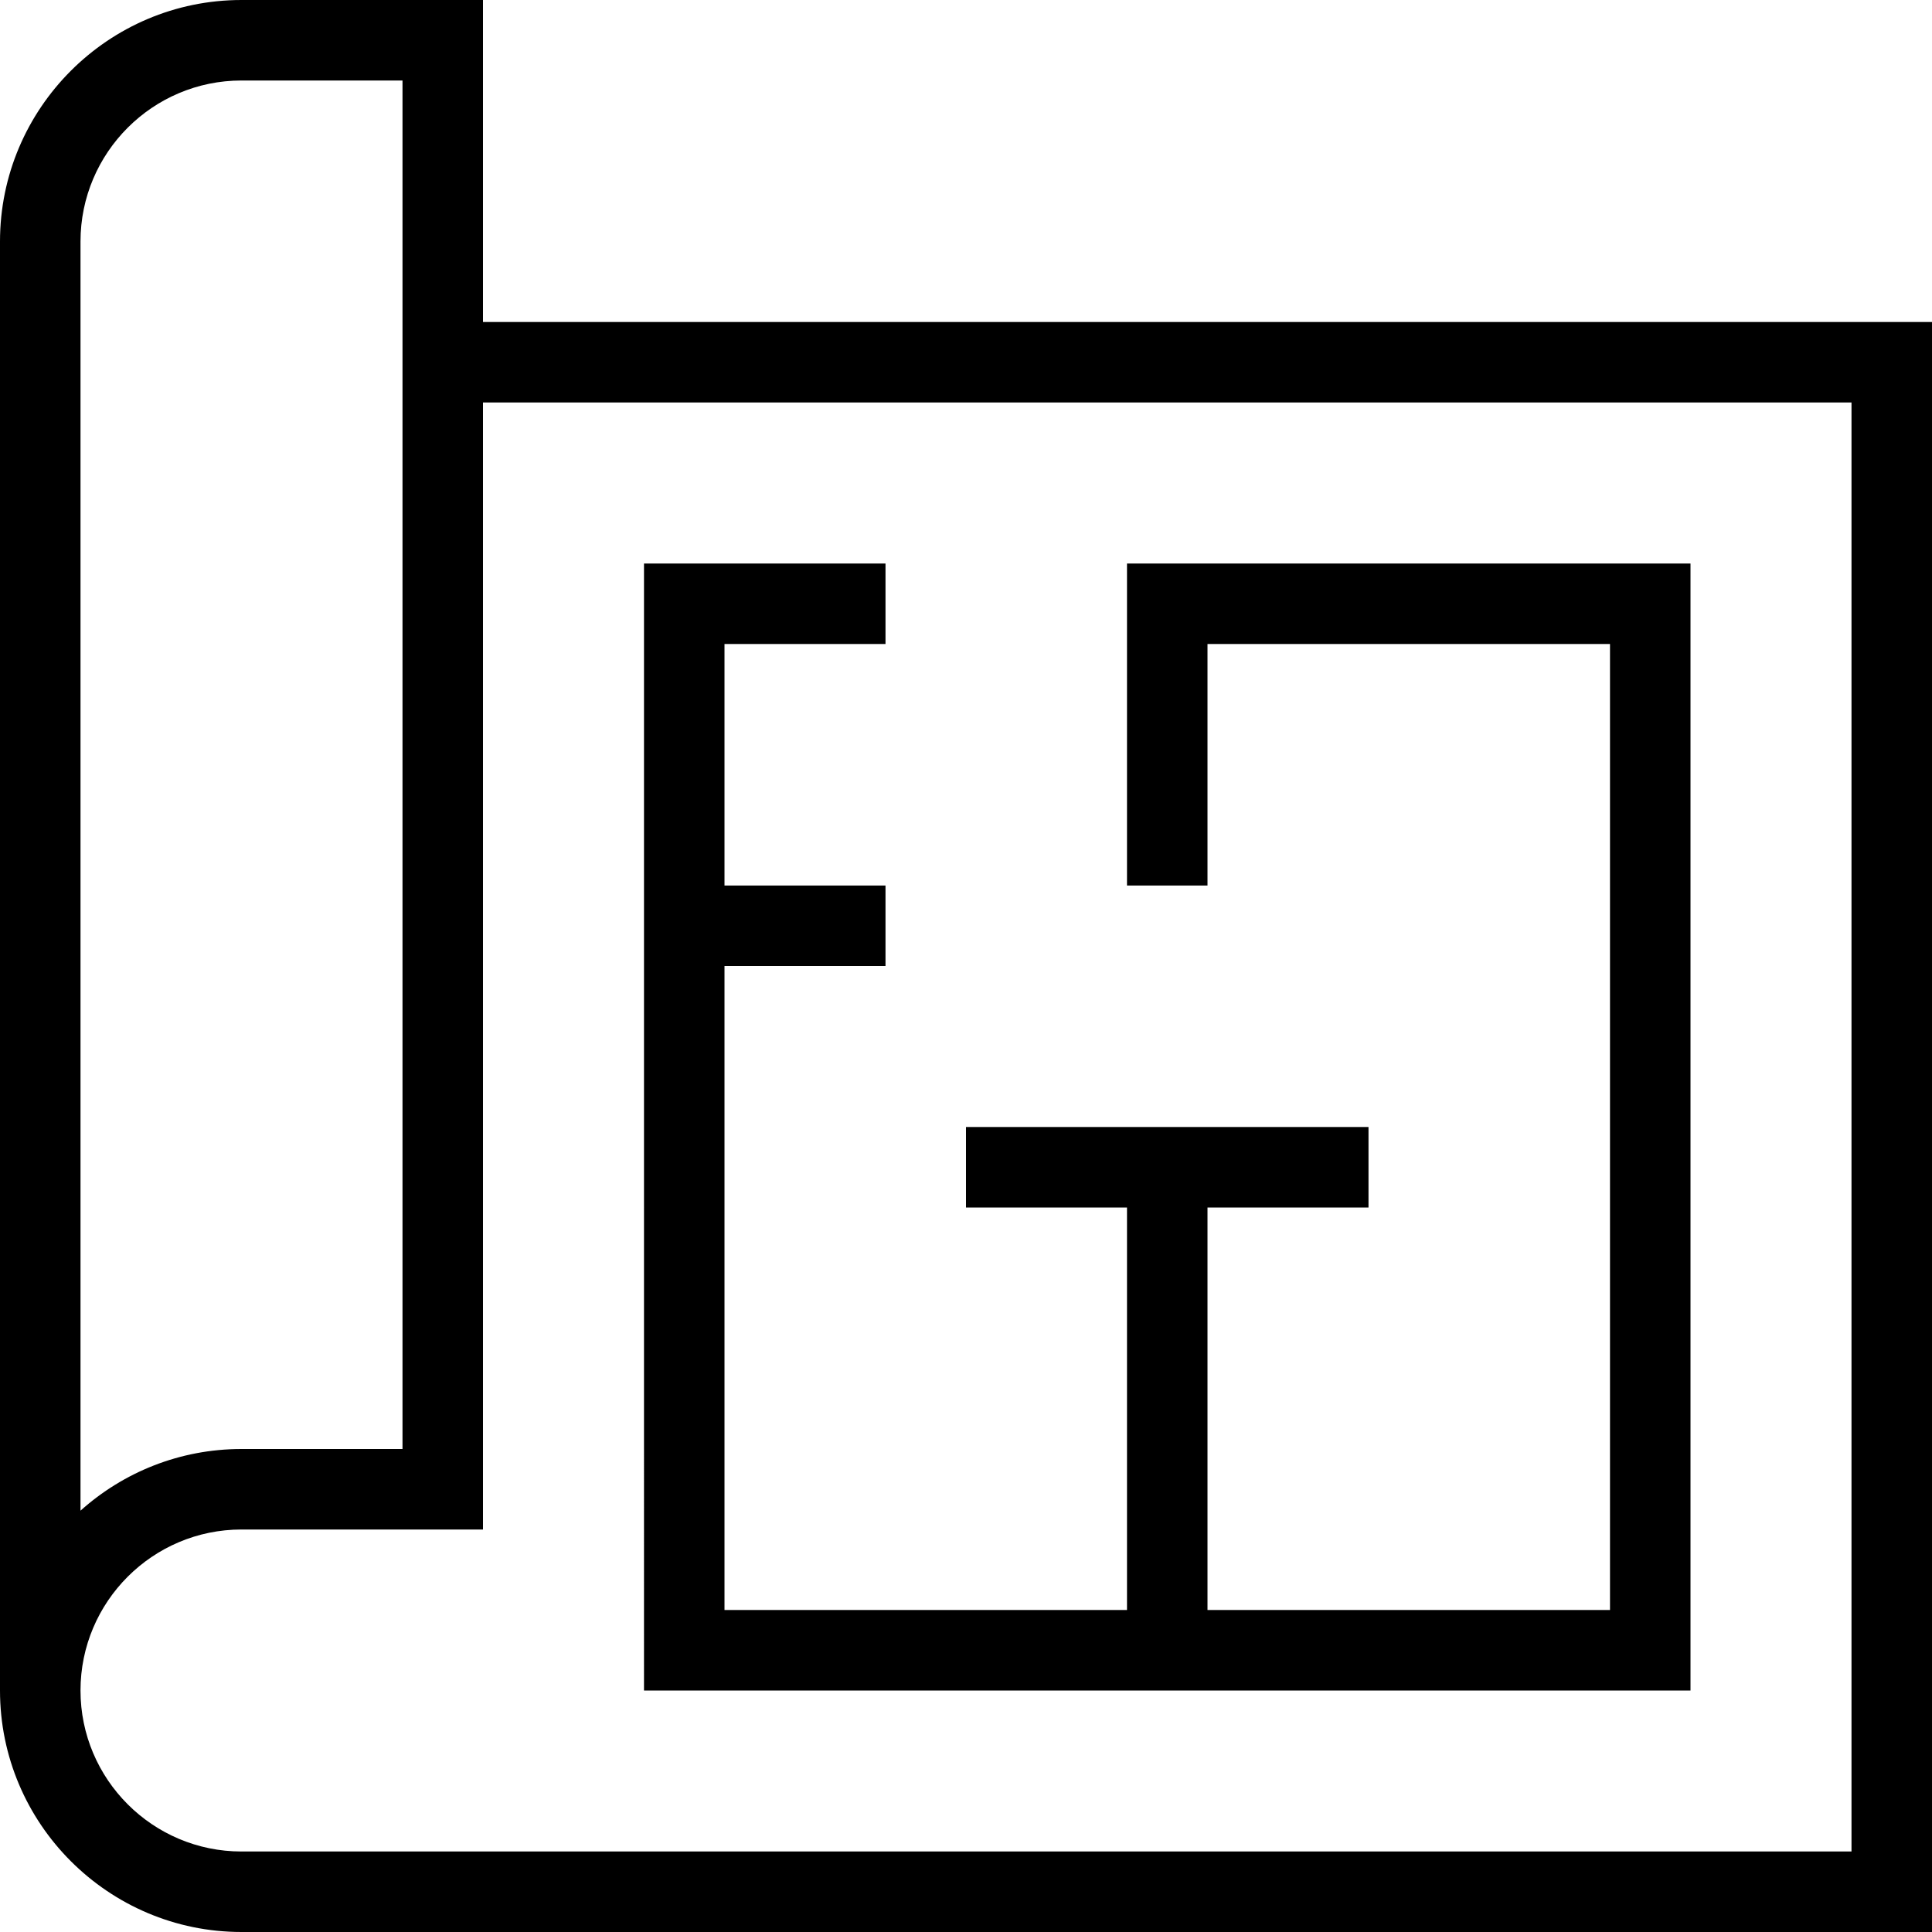 <?xml version="1.0" encoding="UTF-8"?>
<svg xmlns="http://www.w3.org/2000/svg" id="Layer_1" data-name="Layer 1" viewBox="0 0 24 24">
  <path d="m6,4V0h-3C1.346,0,0,1.346,0,3v18c0,1.654,1.346,3,3,3h21V4H6ZM1,3c0-1.103.897-2,2-2h2v17h-2c-.768,0-1.469.29-2,.766V3Zm22,20H3c-1.103,0-2-.897-2-2s.897-2,2-2h3V5h17v18Zm-2-2h-13V7h3v1h-2v3h2v1h-2v8h5v-5h-2v-1h5v1h-2v5h5v-12h-5v3h-1v-4h7v14Z"></path>
</svg>
